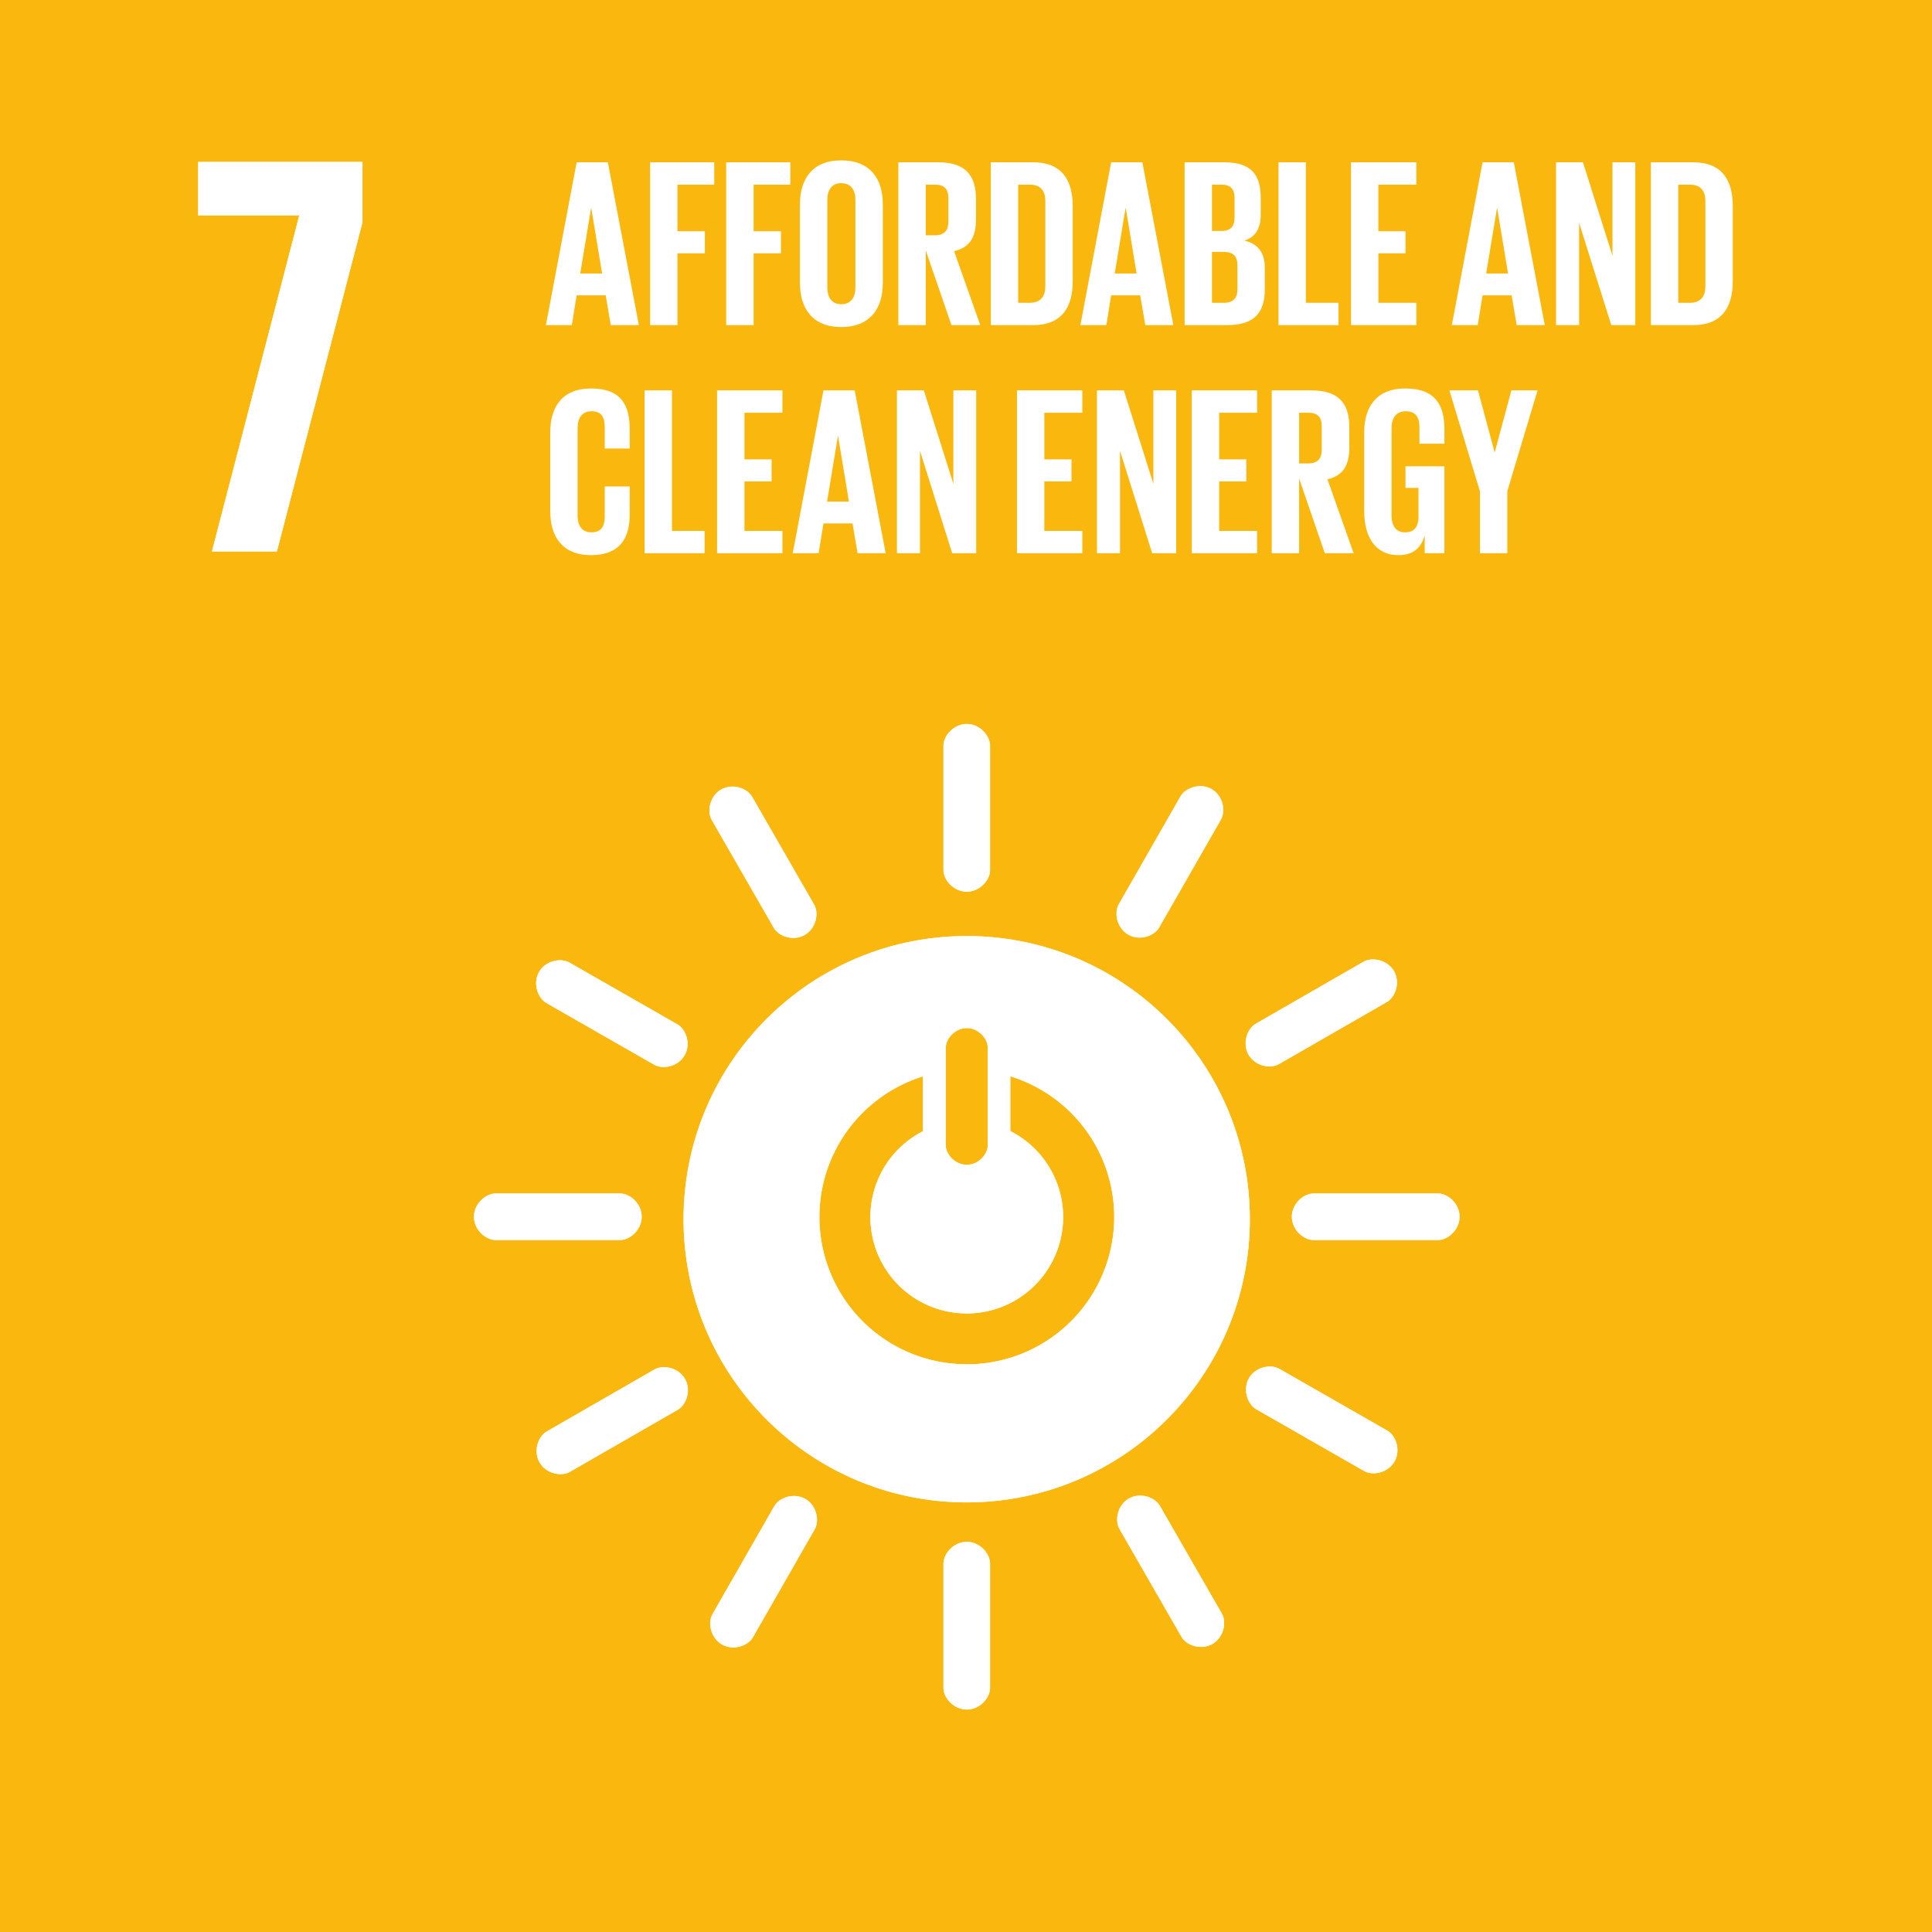 <svg data-name="EN" xmlns="http://www.w3.org/2000/svg" width="80" height="80" viewBox="0 0 80 80"><path fill="#fab80f" d="M0 0h80v80H0z"/><path fill="#fff" d="M8.206 8.917h4.187L8.776 22.834h2.69L15.01 9.203V6.704H8.206v2.213z"/><g fill="#fff"><path d="M40.03 38.76c-6.476 0-11.725 5.249-11.725 11.724 0 6.478 5.25 11.726 11.724 11.726s11.724-5.248 11.724-11.726c0-6.475-5.249-11.724-11.724-11.724m-.868 4.631c0-.39.392-.82.873-.82.48 0 .868.43.868.82v4.026c0 .388-.388.814-.868.814-.481 0-.873-.426-.873-.814v-4.026zm.87 13.101A6.098 6.098 0 0138.22 44.57v2.27a3.991 3.991 0 103.614-.005v-2.268a6.098 6.098 0 01-1.802 11.926M26.57 50.382c0-.532-.47-.962-.901-.962h-5.135c-.433 0-.908.43-.908.962 0 .533.475.966.908.966h5.135c.43 0 .901-.433.901-.966M60.437 50.382c0-.532-.47-.962-.9-.962h-5.135c-.433 0-.908.43-.908.962 0 .533.475.966.908.966h5.134c.43 0 .901-.433.901-.966M40.034 36.922c.53 0 .962-.47.962-.9v-5.135c0-.433-.431-.908-.962-.908-.533 0-.967.475-.967.908v5.135c0 .43.434.9.967.9M40.034 70.788c.53 0 .962-.471.962-.901v-5.134c0-.432-.431-.908-.962-.908-.533 0-.967.476-.967.908v5.134c0 .43.434.901.967.901M28.349 43.695c.264-.461.07-1.069-.304-1.282l-4.456-2.55c-.376-.216-1.002-.078-1.266.383-.265.463-.067 1.074.308 1.29l4.457 2.55c.372.214.996.072 1.26-.39M57.743 60.517c.264-.46.069-1.069-.304-1.282l-4.456-2.55c-.376-.215-1.003-.078-1.266.384-.265.462-.068 1.074.308 1.289l4.456 2.55c.374.214.997.072 1.262-.39M46.72 38.701c.462.264 1.069.07 1.283-.304l2.55-4.456c.215-.376.078-1.002-.384-1.266-.462-.265-1.074-.067-1.29.308l-2.55 4.456c-.213.374-.072.998.392 1.262M29.898 68.094c.46.264 1.069.069 1.282-.304l2.55-4.456c.216-.376.078-1.003-.384-1.267-.461-.264-1.074-.067-1.289.309l-2.55 4.456c-.214.373-.072.997.391 1.262M33.323 38.713c.46-.265.6-.888.385-1.26L31.148 33c-.216-.375-.826-.572-1.287-.307-.463.265-.6.893-.384 1.269l2.56 4.45c.214.373.823.566 1.286.3M50.205 68.071c.461-.265.6-.888.386-1.26l-2.56-4.451c-.216-.376-.826-.573-1.287-.308-.462.265-.6.894-.384 1.27l2.56 4.45c.213.373.823.565 1.285.3M51.703 43.675c.265.46.888.599 1.26.384l4.45-2.559c.377-.216.575-.826.31-1.287-.266-.462-.894-.6-1.27-.384l-4.45 2.559c-.373.214-.566.825-.3 1.287M22.344 60.557c.264.46.887.6 1.26.385l4.45-2.56c.376-.215.575-.825.308-1.286-.264-.462-.893-.6-1.268-.385l-4.45 2.56c-.373.213-.566.824-.3 1.286"/></g><path fill="#fff" d="M8.206 8.917h4.187L8.776 22.834h2.69L15.01 9.203V6.704H8.206v2.213z"/><g fill="#fff"><path d="M40.03 38.76c-6.476 0-11.725 5.249-11.725 11.724 0 6.478 5.25 11.726 11.724 11.726s11.724-5.248 11.724-11.726c0-6.475-5.249-11.724-11.724-11.724m-.868 4.631c0-.39.392-.82.873-.82.48 0 .868.43.868.82v4.026c0 .388-.388.814-.868.814-.481 0-.873-.426-.873-.814v-4.026zm.87 13.101A6.098 6.098 0 0138.22 44.57v2.27a3.991 3.991 0 103.614-.005v-2.268a6.098 6.098 0 01-1.802 11.926M26.57 50.382c0-.532-.47-.962-.901-.962h-5.135c-.433 0-.908.43-.908.962 0 .533.475.966.908.966h5.135c.43 0 .901-.433.901-.966M60.437 50.382c0-.532-.47-.962-.9-.962h-5.135c-.433 0-.908.43-.908.962 0 .533.475.966.908.966h5.134c.43 0 .901-.433.901-.966M40.034 36.922c.53 0 .962-.47.962-.9v-5.135c0-.433-.431-.908-.962-.908-.533 0-.967.475-.967.908v5.135c0 .43.434.9.967.9M40.034 70.788c.53 0 .962-.471.962-.901v-5.134c0-.432-.431-.908-.962-.908-.533 0-.967.476-.967.908v5.134c0 .43.434.901.967.901M28.349 43.695c.264-.461.07-1.069-.304-1.282l-4.456-2.55c-.376-.216-1.002-.078-1.266.383-.265.463-.067 1.074.308 1.29l4.457 2.55c.372.214.996.072 1.26-.39M57.743 60.517c.264-.46.069-1.069-.304-1.282l-4.456-2.55c-.376-.215-1.003-.078-1.266.384-.265.462-.068 1.074.308 1.289l4.456 2.55c.374.214.997.072 1.262-.39M46.72 38.701c.462.264 1.069.07 1.283-.304l2.55-4.456c.215-.376.078-1.002-.384-1.266-.462-.265-1.074-.067-1.29.308l-2.55 4.456c-.213.374-.072.998.392 1.262M29.898 68.094c.46.264 1.069.069 1.282-.304l2.55-4.456c.216-.376.078-1.003-.384-1.267-.461-.264-1.074-.067-1.289.309l-2.55 4.456c-.214.373-.072.997.391 1.262M33.323 38.713c.46-.265.6-.888.385-1.26L31.148 33c-.216-.375-.826-.572-1.287-.307-.463.265-.6.893-.384 1.269l2.56 4.45c.214.373.823.566 1.286.3M50.205 68.071c.461-.265.6-.888.386-1.26l-2.56-4.451c-.216-.376-.826-.573-1.287-.308-.462.265-.6.894-.384 1.27l2.56 4.45c.213.373.823.565 1.285.3M51.703 43.675c.265.46.888.599 1.26.384l4.45-2.559c.377-.216.575-.826.31-1.287-.266-.462-.894-.6-1.27-.384l-4.45 2.559c-.373.214-.566.825-.3 1.287M22.344 60.557c.264.46.887.6 1.26.385l4.45-2.56c.376-.215.575-.825.308-1.286-.264-.462-.893-.6-1.268-.385l-4.45 2.56c-.373.213-.566.824-.3 1.286"/></g><g fill="#fff"><path d="M22.605 13.463l1.273-6.743h1.292l1.284 6.743H25.29l-.209-1.234h-1.203l-.199 1.234h-1.074zm1.422-2.138h.905l-.448-2.705h-.01l-.447 2.705zM26.92 6.72h2.655v.925h-1.522v1.93h1.134v.914h-1.134v2.974H26.92V6.72zM30.071 6.72h2.655v.925h-1.521v1.93h1.134v.914h-1.134v2.974H30.07V6.72zM33.124 11.722V8.461c0-1.055.517-1.82 1.71-1.82 1.204 0 1.721.765 1.721 1.82v3.261c0 1.044-.517 1.82-1.72 1.82-1.194 0-1.711-.776-1.711-1.82zm2.297.18v-3.62c0-.408-.179-.697-.587-.697-.397 0-.576.289-.576.696v3.62c0 .408.179.696.576.696.408 0 .587-.288.587-.696zM38.334 10.37v3.093H37.2V6.72h1.651c1.144 0 1.562.567 1.562 1.512v.865c0 .726-.26 1.153-.906 1.303l1.084 3.063h-1.193l-1.064-3.093zm0-2.725v2.098h.378c.388 0 .557-.199.557-.557v-.994c0-.368-.17-.547-.557-.547h-.378zM44.419 8.53v3.123c0 1.034-.428 1.81-1.641 1.81h-1.75V6.72h1.75c1.213 0 1.64.766 1.64 1.81zm-1.78 4.008c.467 0 .646-.279.646-.686v-3.53c0-.399-.179-.677-.646-.677h-.478v4.893h.478zM44.736 13.463L46.01 6.72h1.293l1.283 6.743h-1.163l-.21-1.234H46.01l-.198 1.234h-1.075zm1.423-2.138h.905l-.448-2.705h-.01l-.447 2.705zM49.051 6.72h1.641c1.134 0 1.512.527 1.512 1.482v.686c0 .567-.21.925-.676 1.074.566.13.845.507.845 1.124v.895c0 .955-.428 1.482-1.561 1.482h-1.76V6.72zm1.134 2.844h.398c.368 0 .537-.189.537-.547v-.825c0-.368-.169-.547-.547-.547h-.388v1.92zm0 .866v2.108h.498c.377 0 .556-.19.556-.547v-1.015c0-.358-.169-.546-.567-.546h-.487zM52.94 6.72h1.133v5.818h1.352v.925H52.94V6.72zM55.942 6.72h2.705v.925h-1.572v1.93H58.2v.914h-1.124v2.049h1.572v.925h-2.705V6.72zM60.117 13.463L61.39 6.72h1.293l1.283 6.743h-1.164l-.209-1.234H61.39l-.199 1.234h-1.074zm1.422-2.138h.905l-.447-2.705h-.01l-.448 2.705zM65.387 9.226v4.237h-.955V6.72h1.114l1.223 3.869V6.72h.945v6.743h-.994l-1.333-4.237zM71.75 8.53v3.123c0 1.034-.427 1.81-1.64 1.81h-1.75V6.72h1.75c1.213 0 1.64.766 1.64 1.81zm-1.78 4.008c.468 0 .647-.279.647-.686v-3.53c0-.399-.18-.677-.646-.677h-.478v4.893h.478zM22.784 21.167v-3.261c0-1.054.497-1.82 1.69-1.82 1.253 0 1.601.696 1.601 1.69v.796h-1.034v-.885c0-.418-.14-.657-.547-.657-.407 0-.577.29-.577.697v3.62c0 .407.17.696.577.696.408 0 .547-.259.547-.657v-1.243h1.034v1.164c0 .964-.397 1.68-1.6 1.68-1.194 0-1.691-.775-1.691-1.82zM26.69 16.165h1.135v5.818h1.352v.925h-2.486v-6.743zM29.693 16.165h2.705v.925h-1.571v1.93h1.124v.914h-1.124v2.049h1.571v.925h-2.705v-6.743zM32.825 22.908l1.273-6.743h1.293l1.283 6.743H35.51l-.209-1.233h-1.203l-.199 1.233h-1.074zm1.422-2.138h.905l-.447-2.705h-.01l-.448 2.705zM38.095 18.671v4.237h-.955v-6.743h1.114l1.223 3.869v-3.869h.945v6.743h-.994l-1.333-4.237zM42.11 16.165h2.706v.925h-1.572v1.93h1.124v.914h-1.124v2.049h1.572v.925h-2.705v-6.743zM46.377 18.671v4.237h-.955v-6.743h1.114l1.223 3.869v-3.869h.945v6.743h-.995l-1.332-4.237zM49.35 16.165h2.705v.925h-1.572v1.93h1.124v.914h-1.124v2.049h1.572v.925h-2.706v-6.743zM53.794 19.815v3.093H52.66v-6.743h1.651c1.143 0 1.561.567 1.561 1.512v.865c0 .726-.258 1.154-.905 1.303l1.084 3.063h-1.193l-1.064-3.093zm0-2.725v2.099h.378c.388 0 .557-.2.557-.557v-.995c0-.368-.17-.547-.557-.547h-.378zM58.198 19.308h1.612v3.6h-.816v-.736c-.149.507-.467.815-1.084.815-.974 0-1.422-.775-1.422-1.82v-3.261c0-1.054.507-1.82 1.7-1.82 1.254 0 1.622.696 1.622 1.69v.597h-1.034v-.686c0-.418-.16-.657-.567-.657-.408 0-.587.29-.587.697v3.62c0 .407.169.696.556.696.368 0 .558-.21.558-.647v-1.193h-.538v-.895zM62.414 20.342v2.566H61.28v-2.566l-1.263-4.177h1.184l.686 2.556h.01l.686-2.556h1.084l-1.253 4.177z"/></g></svg>